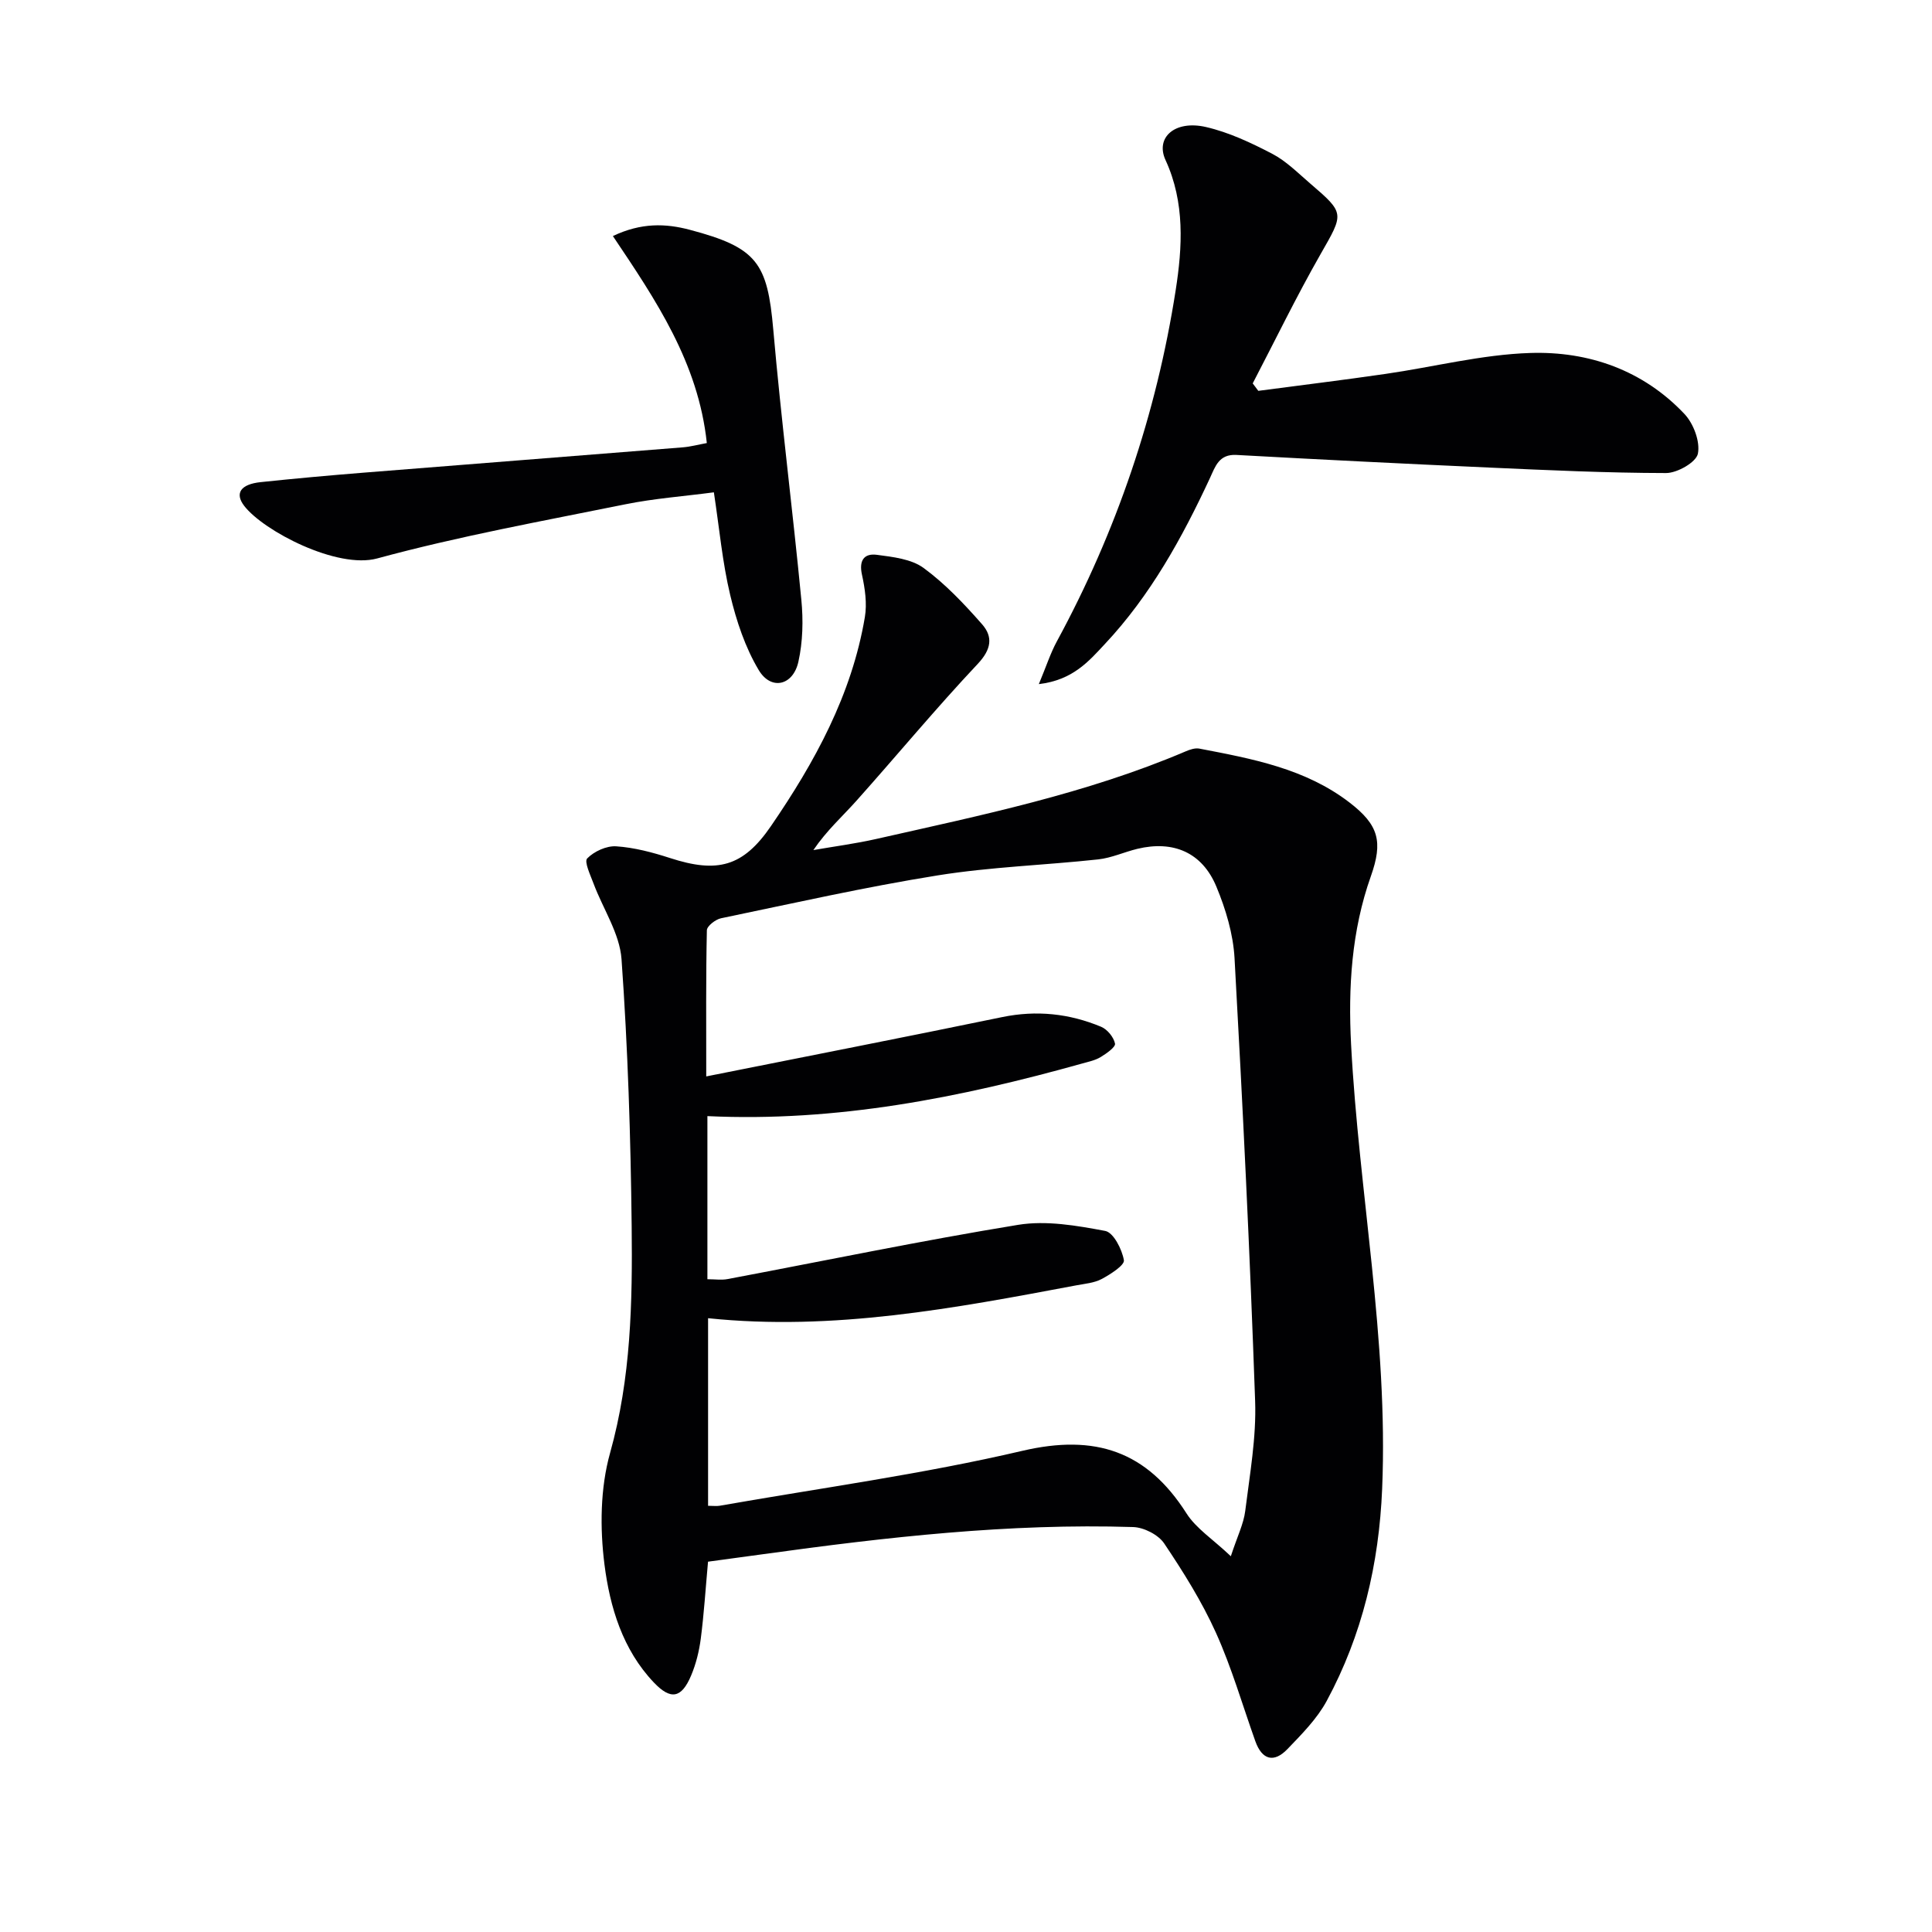 <svg enable-background="new 0 0 400 400" viewBox="0 0 400 400" xmlns="http://www.w3.org/2000/svg"><g fill="#010103"><path d="m146.59 323.33c-.52 5.71-.84 10.84-1.5 15.93-.34 2.6-.99 5.25-2.01 7.66-1.99 4.7-4.21 5.1-7.71 1.42-6.47-6.81-9.1-15.62-10.22-24.41-.96-7.57-.88-15.83 1.16-23.11 4.35-15.51 4.64-31.2 4.47-46.95-.2-18.44-.79-36.9-2.1-55.29-.38-5.31-3.83-10.4-5.78-15.62-.65-1.75-1.99-4.55-1.33-5.23 1.43-1.46 4-2.64 6-2.51 3.75.25 7.52 1.25 11.13 2.42 9.84 3.2 15.14 1.83 20.92-6.61 9.07-13.23 16.73-27.19 19.44-43.26.48-2.83.02-5.95-.6-8.79-.66-2.98.47-4.46 3.1-4.11 3.32.44 7.12.86 9.66 2.72 4.49 3.29 8.42 7.46 12.12 11.67 2.27 2.59 1.92 5.18-.9 8.18-8.66 9.2-16.73 18.95-25.15 28.38-2.87 3.21-6.11 6.09-8.89 10.18 4.34-.76 8.72-1.33 13.01-2.3 21.67-4.9 43.47-9.36 64.05-18.13.88-.38 1.97-.75 2.85-.58 10.94 2.1 21.93 4.12 31.09 11.16 6.08 4.67 6.95 8.12 4.42 15.27-4.01 11.3-4.71 23.03-4.09 34.88 1.62 30.68 7.72 61.02 6.43 91.93-.65 15.57-4.11 30.27-11.48 43.93-2.01 3.71-5.16 6.88-8.13 9.97-2.79 2.9-5.25 2.27-6.65-1.64-2.67-7.5-4.89-15.21-8.15-22.44-2.92-6.47-6.75-12.59-10.72-18.5-1.21-1.8-4.2-3.32-6.42-3.39-25.67-.81-51.1 2.09-76.48 5.6-3.78.53-7.55 1.03-11.54 1.57zm.01-50.41v38.84c1.09 0 1.76.1 2.4-.01 20.91-3.68 42.02-6.54 62.66-11.37 15.08-3.53 25.77.04 33.99 12.95 2 3.14 5.46 5.34 9.18 8.87 1.35-4.12 2.64-6.68 2.98-9.36.94-7.57 2.32-15.22 2.05-22.79-1.07-30.56-2.56-61.11-4.26-91.65-.28-5.02-1.82-10.17-3.77-14.85-2.95-7.08-8.92-9.59-16.34-7.81-2.73.66-5.37 1.89-8.13 2.19-11.06 1.2-22.25 1.55-33.22 3.31-15.05 2.41-29.94 5.78-44.87 8.88-1.14.24-2.9 1.61-2.92 2.48-.21 9.6-.13 19.2-.13 30.26 21.03-4.2 41.17-8.13 61.26-12.28 7.12-1.47 13.91-.74 20.49 2 1.28.53 2.61 2.15 2.88 3.48.15.72-1.78 2.07-2.98 2.8-1.11.67-2.47.95-3.75 1.31-25.32 7.09-50.93 12.17-77.66 10.91v33.77c1.57 0 2.91.21 4.17-.03 20.05-3.78 40.03-7.94 60.16-11.23 5.82-.95 12.12.15 18.03 1.26 1.71.32 3.48 3.8 3.87 6.06.18 1.03-2.78 2.92-4.59 3.89-1.55.83-3.49.98-5.28 1.32-25.15 4.73-50.28 9.5-76.22 6.8z"/><path d="m215.08 141.64c1.57-3.77 2.41-6.41 3.71-8.81 12.39-22.83 20.63-47.13 24.62-72.73 1.39-8.9 1.95-18.17-2.1-26.96-2.16-4.68 1.95-8.33 8.38-6.84 4.76 1.1 9.36 3.27 13.73 5.55 2.89 1.51 5.31 3.97 7.84 6.14 7.25 6.21 6.98 6.17 2.12 14.68-4.98 8.73-9.37 17.79-14.02 26.71.39.51.77 1.03 1.16 1.54 8.76-1.16 17.54-2.23 26.29-3.5 10.01-1.44 19.97-4.02 30-4.34 12.09-.39 23.36 3.54 31.95 12.64 1.87 1.99 3.27 5.71 2.77 8.21-.35 1.77-4.27 4.01-6.59 4.01-12.23-.02-24.47-.59-36.7-1.14-17.42-.78-34.84-1.65-52.25-2.61-3.62-.2-4.38 2.4-5.47 4.76-5.77 12.41-12.34 24.34-21.77 34.39-3.3 3.53-6.61 7.47-13.67 8.3z"/><path d="m146.34 91.73c-1.76-16.63-10.55-29.61-19.45-42.86 5.9-2.8 10.93-2.62 15.94-1.29 13.91 3.68 16.06 6.82 17.27 20.68 1.63 18.67 4.01 37.26 5.81 55.92.41 4.23.31 8.69-.61 12.82-1.1 4.97-5.66 6-8.21 1.74-2.81-4.7-4.63-10.18-5.91-15.55-1.61-6.73-2.23-13.69-3.38-21.26-6.27.83-12.35 1.27-18.28 2.47-17.2 3.48-34.52 6.62-51.43 11.22-8.28 2.25-23.5-5.67-27.52-10.87-2.02-2.62-.76-4.49 3.39-4.93 7.1-.75 14.21-1.39 21.32-1.96 22.02-1.77 44.04-3.47 66.06-5.24 1.63-.13 3.23-.57 5-.89z"/></g></svg>